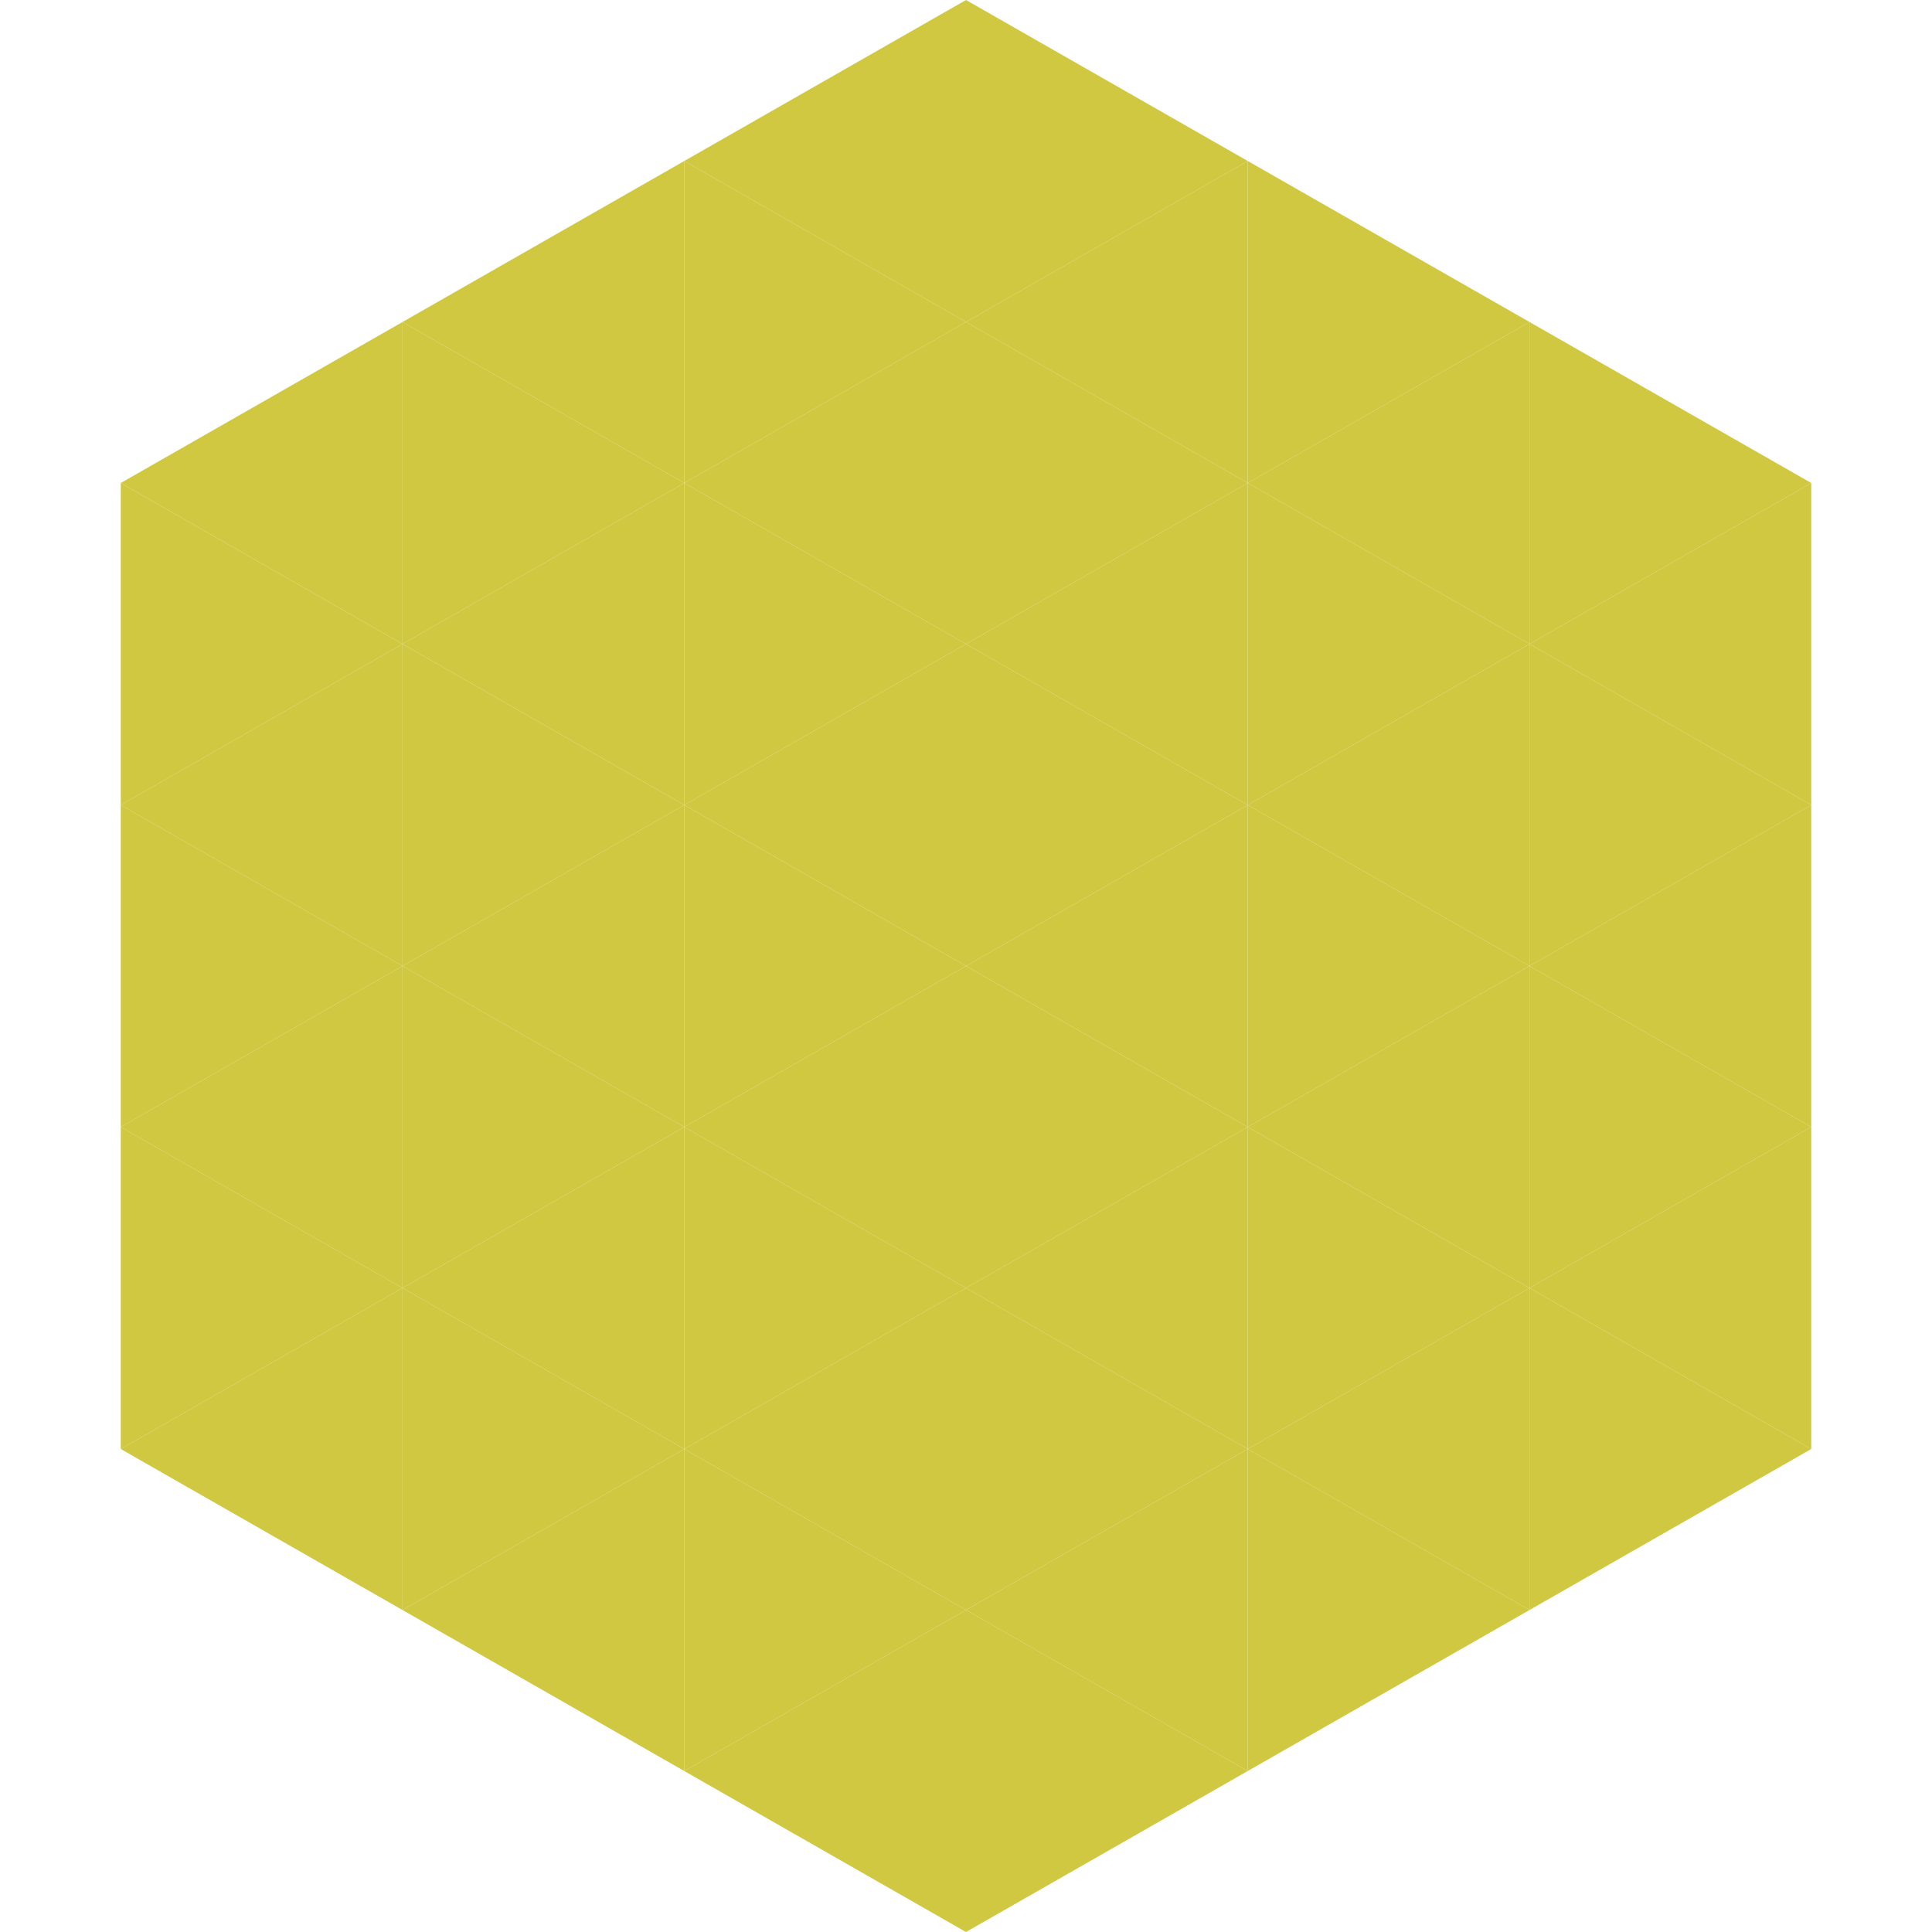 <?xml version="1.0"?>
<!-- Generated by SVGo -->
<svg width="240" height="240"
     xmlns="http://www.w3.org/2000/svg"
     xmlns:xlink="http://www.w3.org/1999/xlink">
<polygon points="50,40 15,60 50,80" style="fill:rgb(207,200,64)" />
<polygon points="190,40 225,60 190,80" style="fill:rgb(207,200,64)" />
<polygon points="15,60 50,80 15,100" style="fill:rgb(207,200,64)" />
<polygon points="225,60 190,80 225,100" style="fill:rgb(207,200,64)" />
<polygon points="50,80 15,100 50,120" style="fill:rgb(207,200,64)" />
<polygon points="190,80 225,100 190,120" style="fill:rgb(207,200,64)" />
<polygon points="15,100 50,120 15,140" style="fill:rgb(207,200,64)" />
<polygon points="225,100 190,120 225,140" style="fill:rgb(207,200,64)" />
<polygon points="50,120 15,140 50,160" style="fill:rgb(207,200,64)" />
<polygon points="190,120 225,140 190,160" style="fill:rgb(207,200,64)" />
<polygon points="15,140 50,160 15,180" style="fill:rgb(207,200,64)" />
<polygon points="225,140 190,160 225,180" style="fill:rgb(207,200,64)" />
<polygon points="50,160 15,180 50,200" style="fill:rgb(207,200,64)" />
<polygon points="190,160 225,180 190,200" style="fill:rgb(207,200,64)" />
<polygon points="15,180 50,200 15,220" style="fill:rgb(255,255,255); fill-opacity:0" />
<polygon points="225,180 190,200 225,220" style="fill:rgb(255,255,255); fill-opacity:0" />
<polygon points="50,0 85,20 50,40" style="fill:rgb(255,255,255); fill-opacity:0" />
<polygon points="190,0 155,20 190,40" style="fill:rgb(255,255,255); fill-opacity:0" />
<polygon points="85,20 50,40 85,60" style="fill:rgb(207,200,64)" />
<polygon points="155,20 190,40 155,60" style="fill:rgb(207,200,64)" />
<polygon points="50,40 85,60 50,80" style="fill:rgb(207,200,64)" />
<polygon points="190,40 155,60 190,80" style="fill:rgb(207,200,64)" />
<polygon points="85,60 50,80 85,100" style="fill:rgb(207,200,64)" />
<polygon points="155,60 190,80 155,100" style="fill:rgb(207,200,64)" />
<polygon points="50,80 85,100 50,120" style="fill:rgb(207,200,64)" />
<polygon points="190,80 155,100 190,120" style="fill:rgb(207,200,64)" />
<polygon points="85,100 50,120 85,140" style="fill:rgb(207,200,64)" />
<polygon points="155,100 190,120 155,140" style="fill:rgb(207,200,64)" />
<polygon points="50,120 85,140 50,160" style="fill:rgb(207,200,64)" />
<polygon points="190,120 155,140 190,160" style="fill:rgb(207,200,64)" />
<polygon points="85,140 50,160 85,180" style="fill:rgb(207,200,64)" />
<polygon points="155,140 190,160 155,180" style="fill:rgb(207,200,64)" />
<polygon points="50,160 85,180 50,200" style="fill:rgb(207,200,64)" />
<polygon points="190,160 155,180 190,200" style="fill:rgb(207,200,64)" />
<polygon points="85,180 50,200 85,220" style="fill:rgb(207,200,64)" />
<polygon points="155,180 190,200 155,220" style="fill:rgb(207,200,64)" />
<polygon points="120,0 85,20 120,40" style="fill:rgb(207,200,64)" />
<polygon points="120,0 155,20 120,40" style="fill:rgb(207,200,64)" />
<polygon points="85,20 120,40 85,60" style="fill:rgb(207,200,64)" />
<polygon points="155,20 120,40 155,60" style="fill:rgb(207,200,64)" />
<polygon points="120,40 85,60 120,80" style="fill:rgb(207,200,64)" />
<polygon points="120,40 155,60 120,80" style="fill:rgb(207,200,64)" />
<polygon points="85,60 120,80 85,100" style="fill:rgb(207,200,64)" />
<polygon points="155,60 120,80 155,100" style="fill:rgb(207,200,64)" />
<polygon points="120,80 85,100 120,120" style="fill:rgb(207,200,64)" />
<polygon points="120,80 155,100 120,120" style="fill:rgb(207,200,64)" />
<polygon points="85,100 120,120 85,140" style="fill:rgb(207,200,64)" />
<polygon points="155,100 120,120 155,140" style="fill:rgb(207,200,64)" />
<polygon points="120,120 85,140 120,160" style="fill:rgb(207,200,64)" />
<polygon points="120,120 155,140 120,160" style="fill:rgb(207,200,64)" />
<polygon points="85,140 120,160 85,180" style="fill:rgb(207,200,64)" />
<polygon points="155,140 120,160 155,180" style="fill:rgb(207,200,64)" />
<polygon points="120,160 85,180 120,200" style="fill:rgb(207,200,64)" />
<polygon points="120,160 155,180 120,200" style="fill:rgb(207,200,64)" />
<polygon points="85,180 120,200 85,220" style="fill:rgb(207,200,64)" />
<polygon points="155,180 120,200 155,220" style="fill:rgb(207,200,64)" />
<polygon points="120,200 85,220 120,240" style="fill:rgb(207,200,64)" />
<polygon points="120,200 155,220 120,240" style="fill:rgb(207,200,64)" />
<polygon points="85,220 120,240 85,260" style="fill:rgb(255,255,255); fill-opacity:0" />
<polygon points="155,220 120,240 155,260" style="fill:rgb(255,255,255); fill-opacity:0" />
</svg>
